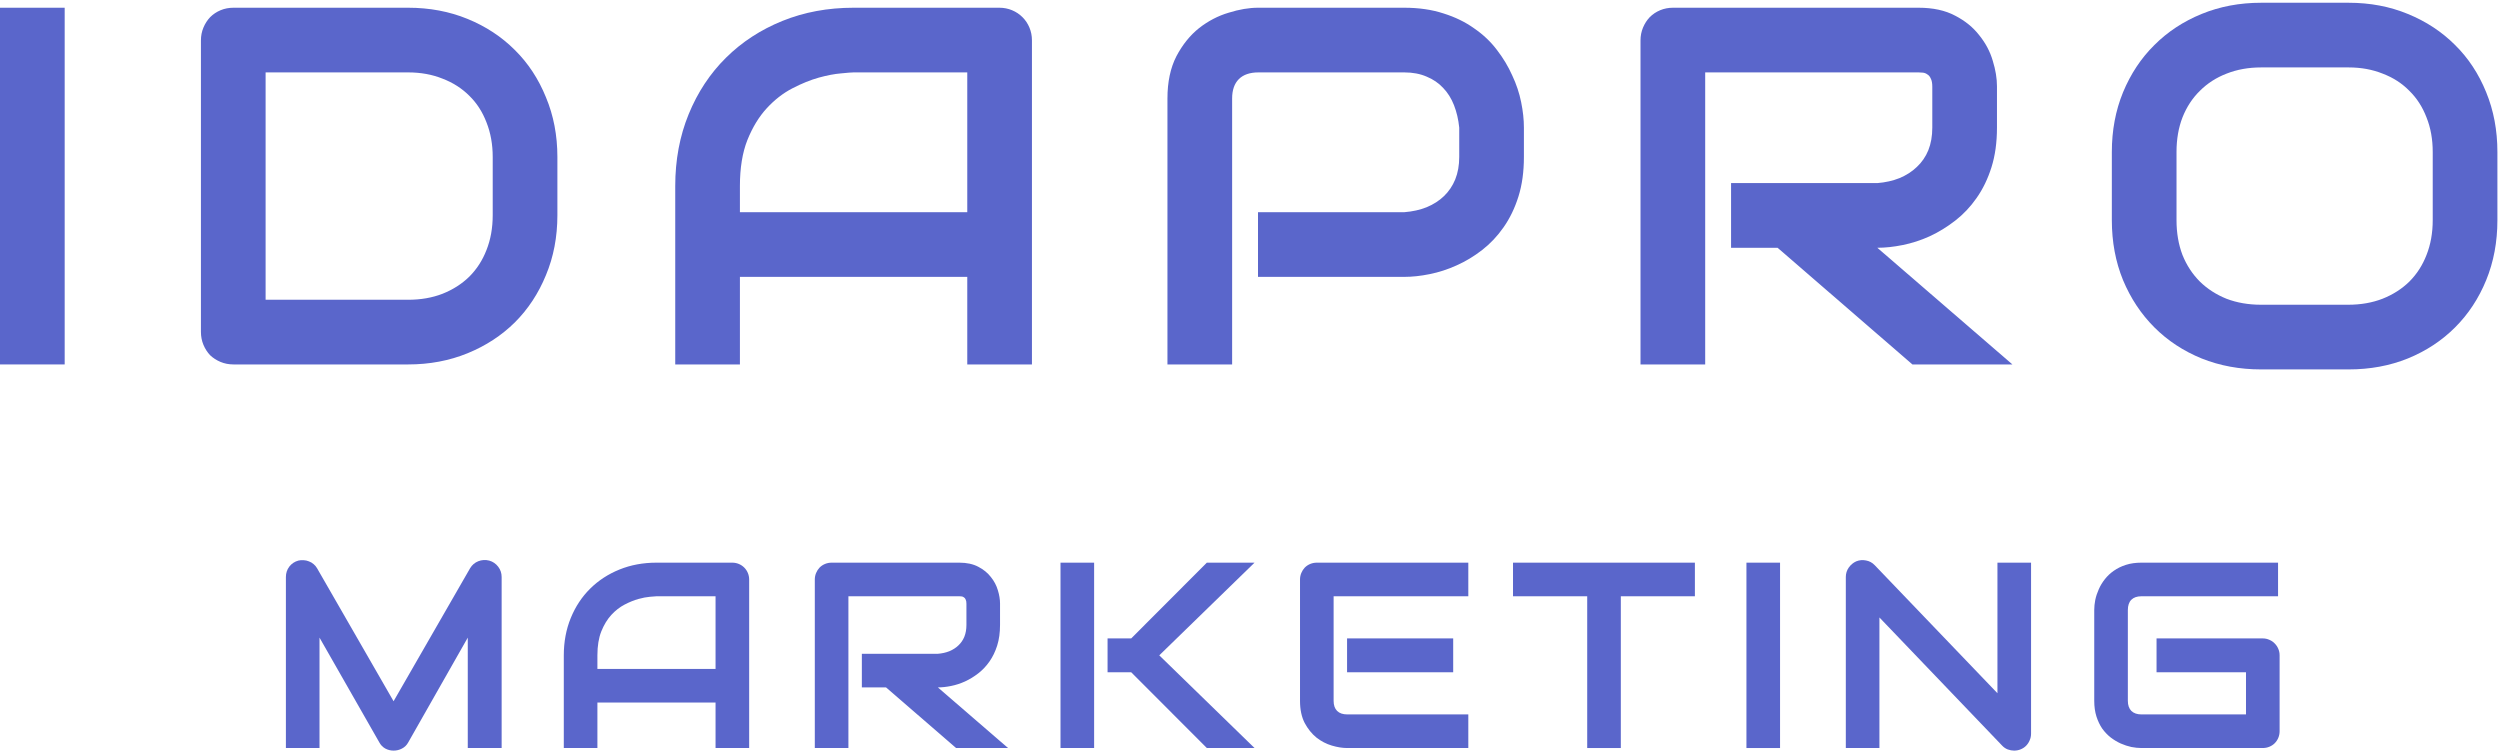 <?xml version="1.0" encoding="UTF-8"?>
<svg xmlns="http://www.w3.org/2000/svg" width="409" height="123" viewBox="0 0 409 123" fill="none">
  <path d="M10.581 59.622H0V1.265H10.581V59.622Z" fill="#5A66CB"></path>
  <path d="M91.189 35.205C91.189 38.759 90.565 42.028 89.317 45.012C88.096 47.997 86.4 50.574 84.23 52.744C82.059 54.888 79.482 56.57 76.498 57.791C73.513 59.011 70.271 59.622 66.772 59.622H38.203C37.444 59.622 36.738 59.486 36.087 59.215C35.436 58.944 34.866 58.577 34.378 58.116C33.917 57.628 33.55 57.058 33.279 56.407C33.008 55.756 32.872 55.05 32.872 54.291V6.596C32.872 5.863 33.008 5.171 33.279 4.52C33.55 3.869 33.917 3.299 34.378 2.811C34.866 2.323 35.436 1.943 36.087 1.672C36.738 1.4 37.444 1.265 38.203 1.265H66.772C70.271 1.265 73.513 1.875 76.498 3.096C79.482 4.317 82.059 6.012 84.23 8.183C86.4 10.326 88.096 12.903 89.317 15.915C90.565 18.899 91.189 22.155 91.189 25.682V35.205ZM80.608 25.682C80.608 23.62 80.269 21.734 79.591 20.025C78.939 18.316 78.004 16.864 76.783 15.671C75.562 14.45 74.097 13.514 72.388 12.863C70.706 12.185 68.834 11.845 66.772 11.845H43.453V49.041H66.772C68.834 49.041 70.706 48.715 72.388 48.064C74.097 47.386 75.562 46.45 76.783 45.256C78.004 44.036 78.939 42.584 79.591 40.902C80.269 39.193 80.608 37.294 80.608 35.205V25.682Z" fill="#5A66CB"></path>
  <path d="M168.826 59.622H158.245V45.297H121.05V59.622H110.469V30.443C110.469 26.184 111.201 22.264 112.666 18.682C114.131 15.101 116.166 12.022 118.771 9.444C121.375 6.867 124.454 4.859 128.009 3.421C131.563 1.984 135.442 1.265 139.647 1.265H163.495C164.228 1.265 164.919 1.4 165.57 1.672C166.222 1.943 166.791 2.323 167.28 2.811C167.768 3.299 168.148 3.869 168.419 4.52C168.69 5.171 168.826 5.863 168.826 6.596V59.622ZM121.05 34.716H158.245V11.845H139.647C139.322 11.845 138.63 11.9 137.572 12.008C136.541 12.09 135.334 12.32 133.95 12.7C132.594 13.08 131.156 13.663 129.636 14.45C128.117 15.237 126.72 16.322 125.445 17.706C124.17 19.089 123.112 20.826 122.27 22.915C121.457 24.977 121.05 27.486 121.05 30.443V34.716Z" fill="#5A66CB"></path>
  <path d="M249.312 25.682C249.312 28.096 249.014 30.253 248.417 32.153C247.82 34.052 247.006 35.734 245.975 37.199C244.971 38.637 243.805 39.871 242.475 40.902C241.146 41.933 239.749 42.774 238.284 43.425C236.846 44.076 235.381 44.551 233.888 44.849C232.423 45.148 231.04 45.297 229.738 45.297H205.809V34.716H229.738C231.094 34.608 232.315 34.337 233.4 33.902C234.512 33.441 235.462 32.831 236.249 32.071C237.036 31.311 237.646 30.403 238.08 29.345C238.514 28.259 238.731 27.038 238.731 25.682V20.88C238.596 19.55 238.311 18.33 237.877 17.217C237.443 16.105 236.846 15.155 236.086 14.368C235.353 13.582 234.458 12.971 233.4 12.537C232.342 12.076 231.121 11.845 229.738 11.845H205.89C204.479 11.845 203.408 12.212 202.675 12.944C201.942 13.677 201.576 14.735 201.576 16.118V59.622H190.995V16.118C190.995 13.405 191.484 11.099 192.46 9.2C193.464 7.301 194.699 5.768 196.164 4.602C197.656 3.435 199.27 2.594 201.006 2.079C202.743 1.536 204.344 1.265 205.809 1.265H229.738C232.125 1.265 234.268 1.577 236.167 2.201C238.067 2.797 239.735 3.611 241.173 4.642C242.638 5.646 243.872 6.813 244.876 8.142C245.907 9.472 246.748 10.869 247.399 12.334C248.078 13.772 248.566 15.237 248.864 16.729C249.163 18.194 249.312 19.578 249.312 20.88V25.682Z" fill="#5A66CB"></path>
  <path d="M326.705 20.88C326.705 23.294 326.407 25.451 325.81 27.35C325.213 29.25 324.399 30.932 323.368 32.397C322.364 33.835 321.198 35.069 319.868 36.1C318.539 37.131 317.142 37.986 315.677 38.664C314.239 39.315 312.774 39.79 311.282 40.088C309.817 40.386 308.433 40.536 307.131 40.536L329.228 59.622H312.869L290.812 40.536H283.202V29.955H307.131C308.46 29.846 309.667 29.575 310.752 29.141C311.865 28.68 312.814 28.069 313.601 27.31C314.415 26.55 315.039 25.641 315.473 24.583C315.907 23.498 316.124 22.264 316.124 20.88V14.206C316.124 13.609 316.043 13.161 315.88 12.863C315.745 12.537 315.555 12.307 315.31 12.171C315.093 12.008 314.849 11.913 314.578 11.886C314.334 11.859 314.103 11.845 313.886 11.845H278.969V59.622H268.388V6.596C268.388 5.863 268.524 5.171 268.795 4.52C269.067 3.869 269.433 3.299 269.894 2.811C270.383 2.323 270.952 1.943 271.603 1.672C272.255 1.4 272.96 1.265 273.72 1.265H313.886C316.246 1.265 318.24 1.699 319.868 2.567C321.496 3.408 322.812 4.48 323.816 5.782C324.847 7.057 325.579 8.441 326.013 9.933C326.475 11.425 326.705 12.822 326.705 14.124V20.88Z" fill="#5A66CB"></path>
  <path d="M408.575 36.019C408.575 39.573 407.964 42.842 406.743 45.826C405.523 48.81 403.827 51.388 401.656 53.558C399.486 55.729 396.909 57.424 393.924 58.645C390.967 59.839 387.739 60.436 384.239 60.436H369.914C366.414 60.436 363.172 59.839 360.188 58.645C357.203 57.424 354.626 55.729 352.456 53.558C350.285 51.388 348.576 48.81 347.328 45.826C346.107 42.842 345.497 39.573 345.497 36.019V24.868C345.497 21.341 346.107 18.085 347.328 15.101C348.576 12.09 350.285 9.512 352.456 7.369C354.626 5.198 357.203 3.503 360.188 2.282C363.172 1.061 366.414 0.451 369.914 0.451H384.239C387.739 0.451 390.967 1.061 393.924 2.282C396.909 3.503 399.486 5.198 401.656 7.369C403.827 9.512 405.523 12.09 406.743 15.101C407.964 18.085 408.575 21.341 408.575 24.868V36.019ZM397.994 24.868C397.994 22.779 397.655 20.893 396.977 19.211C396.325 17.502 395.389 16.051 394.169 14.857C392.975 13.636 391.523 12.7 389.814 12.049C388.132 11.371 386.274 11.031 384.239 11.031H369.914C367.852 11.031 365.967 11.371 364.257 12.049C362.575 12.7 361.124 13.636 359.903 14.857C358.682 16.051 357.732 17.502 357.054 19.211C356.403 20.893 356.078 22.779 356.078 24.868V36.019C356.078 38.108 356.403 40.007 357.054 41.716C357.732 43.398 358.682 44.849 359.903 46.07C361.124 47.264 362.575 48.2 364.257 48.878C365.967 49.529 367.852 49.855 369.914 49.855H384.157C386.219 49.855 388.091 49.529 389.773 48.878C391.483 48.2 392.948 47.264 394.169 46.07C395.389 44.849 396.325 43.398 396.977 41.716C397.655 40.007 397.994 38.108 397.994 36.019V24.868Z" fill="#5A66CB"></path>
  <path d="M82.069 122.377H76.528V104.317L66.779 121.468C66.54 121.905 66.201 122.236 65.764 122.462C65.341 122.687 64.883 122.8 64.389 122.8C63.91 122.8 63.459 122.687 63.036 122.462C62.627 122.236 62.303 121.905 62.063 121.468L52.272 104.317V122.377H46.773V94.399C46.773 93.764 46.957 93.2 47.323 92.707C47.704 92.213 48.197 91.882 48.804 91.713C49.1 91.642 49.396 91.621 49.692 91.65C49.988 91.664 50.27 91.727 50.538 91.84C50.82 91.939 51.074 92.087 51.299 92.284C51.525 92.467 51.715 92.693 51.87 92.961L64.389 114.722L76.909 92.961C77.233 92.425 77.677 92.044 78.241 91.819C78.819 91.593 79.418 91.558 80.039 91.713C80.631 91.882 81.117 92.213 81.498 92.707C81.879 93.2 82.069 93.764 82.069 94.399V122.377Z" fill="#5A66CB"></path>
  <path d="M122.563 122.377H117.064V114.933H97.735V122.377H92.237V107.214C92.237 105.001 92.618 102.964 93.379 101.103C94.14 99.242 95.198 97.641 96.551 96.302C97.904 94.963 99.505 93.919 101.352 93.172C103.198 92.425 105.215 92.051 107.4 92.051H119.792C120.173 92.051 120.533 92.122 120.871 92.263C121.209 92.404 121.505 92.601 121.759 92.855C122.013 93.109 122.21 93.405 122.351 93.743C122.492 94.082 122.563 94.441 122.563 94.822V122.377ZM97.735 109.435H117.064V97.55H107.4C107.231 97.55 106.871 97.578 106.321 97.634C105.786 97.677 105.158 97.796 104.439 97.994C103.734 98.191 102.987 98.494 102.197 98.903C101.408 99.312 100.682 99.876 100.019 100.595C99.357 101.314 98.807 102.216 98.37 103.302C97.947 104.373 97.735 105.677 97.735 107.214V109.435Z" fill="#5A66CB"></path>
  <path d="M163.606 102.245C163.606 103.499 163.451 104.62 163.141 105.607C162.831 106.594 162.408 107.468 161.872 108.229C161.35 108.977 160.744 109.618 160.053 110.154C159.363 110.69 158.637 111.134 157.875 111.486C157.128 111.824 156.367 112.071 155.591 112.226C154.83 112.381 154.111 112.459 153.434 112.459L164.917 122.377H156.416L144.954 112.459H140.999V106.96H153.434C154.125 106.904 154.752 106.763 155.316 106.538C155.894 106.298 156.388 105.981 156.797 105.586C157.22 105.191 157.544 104.719 157.769 104.169C157.995 103.605 158.108 102.964 158.108 102.245V98.776C158.108 98.466 158.066 98.234 157.981 98.078C157.91 97.909 157.812 97.789 157.685 97.719C157.572 97.634 157.445 97.585 157.304 97.571C157.177 97.557 157.058 97.55 156.945 97.55H138.8V122.377H133.302V94.822C133.302 94.441 133.372 94.082 133.513 93.743C133.654 93.405 133.844 93.109 134.084 92.855C134.338 92.601 134.634 92.404 134.972 92.263C135.311 92.122 135.677 92.051 136.072 92.051H156.945C158.171 92.051 159.208 92.277 160.053 92.728C160.899 93.165 161.583 93.722 162.105 94.399C162.641 95.061 163.021 95.78 163.247 96.556C163.486 97.331 163.606 98.057 163.606 98.734V102.245Z" fill="#5A66CB"></path>
  <path d="M205.242 122.377H197.438L185.067 109.985H181.197V104.444H185.067L197.438 92.051H205.242L189.656 107.214L205.242 122.377ZM178.998 122.377H173.499V92.051H178.998V122.377Z" fill="#5A66CB"></path>
  <path d="M237.742 109.985H220.38V104.444H237.742V109.985ZM240.216 122.377H220.38C219.618 122.377 218.786 122.243 217.884 121.975C216.982 121.707 216.143 121.27 215.367 120.664C214.606 120.044 213.965 119.247 213.443 118.275C212.935 117.288 212.682 116.082 212.682 114.658V94.822C212.682 94.441 212.752 94.082 212.893 93.743C213.034 93.405 213.225 93.109 213.464 92.855C213.718 92.601 214.014 92.404 214.352 92.263C214.691 92.122 215.057 92.051 215.452 92.051H240.216V97.55H218.18V114.658C218.18 115.377 218.37 115.927 218.751 116.308C219.132 116.688 219.689 116.879 220.422 116.879H240.216V122.377Z" fill="#5A66CB"></path>
  <path d="M277.284 97.55H265.166V122.377H259.668V97.55H247.529V92.051H277.284V97.55Z" fill="#5A66CB"></path>
  <path d="M291.216 122.377H285.718V92.051H291.216V122.377Z" fill="#5A66CB"></path>
  <path d="M332.281 120.03C332.281 120.425 332.203 120.791 332.048 121.129C331.907 121.468 331.71 121.764 331.456 122.018C331.216 122.257 330.927 122.448 330.589 122.589C330.251 122.73 329.891 122.8 329.51 122.8C329.172 122.8 328.827 122.737 328.474 122.61C328.136 122.483 327.833 122.278 327.565 121.997L307.474 101.018V122.377H301.976V94.399C301.976 93.835 302.131 93.327 302.441 92.876C302.766 92.411 303.174 92.065 303.668 91.84C304.189 91.628 304.725 91.579 305.275 91.692C305.825 91.79 306.297 92.044 306.692 92.453L326.782 113.411V92.051H332.281V120.03Z" fill="#5A66CB"></path>
  <path d="M372.944 119.607C372.944 120.002 372.873 120.368 372.732 120.706C372.591 121.045 372.394 121.341 372.14 121.595C371.9 121.834 371.611 122.025 371.273 122.166C370.935 122.307 370.568 122.377 370.173 122.377H350.337C349.829 122.377 349.279 122.321 348.687 122.208C348.109 122.081 347.531 121.891 346.953 121.637C346.389 121.383 345.846 121.059 345.325 120.664C344.803 120.255 344.338 119.769 343.929 119.205C343.534 118.627 343.217 117.964 342.977 117.217C342.738 116.456 342.618 115.603 342.618 114.658V99.77C342.618 99.263 342.674 98.72 342.787 98.142C342.914 97.55 343.104 96.972 343.358 96.408C343.612 95.83 343.943 95.28 344.352 94.758C344.761 94.237 345.247 93.778 345.811 93.384C346.389 92.975 347.052 92.65 347.799 92.411C348.546 92.171 349.392 92.051 350.337 92.051H372.69V97.55H350.337C349.618 97.55 349.068 97.74 348.687 98.121C348.306 98.501 348.116 99.065 348.116 99.812V114.658C348.116 115.363 348.306 115.913 348.687 116.308C349.082 116.688 349.632 116.879 350.337 116.879H367.445V109.985H352.811V104.444H370.173C370.568 104.444 370.935 104.521 371.273 104.677C371.611 104.817 371.9 105.015 372.14 105.269C372.394 105.522 372.591 105.818 372.732 106.157C372.873 106.481 372.944 106.834 372.944 107.214V119.607Z" fill="#5A66CB"></path>
</svg>
